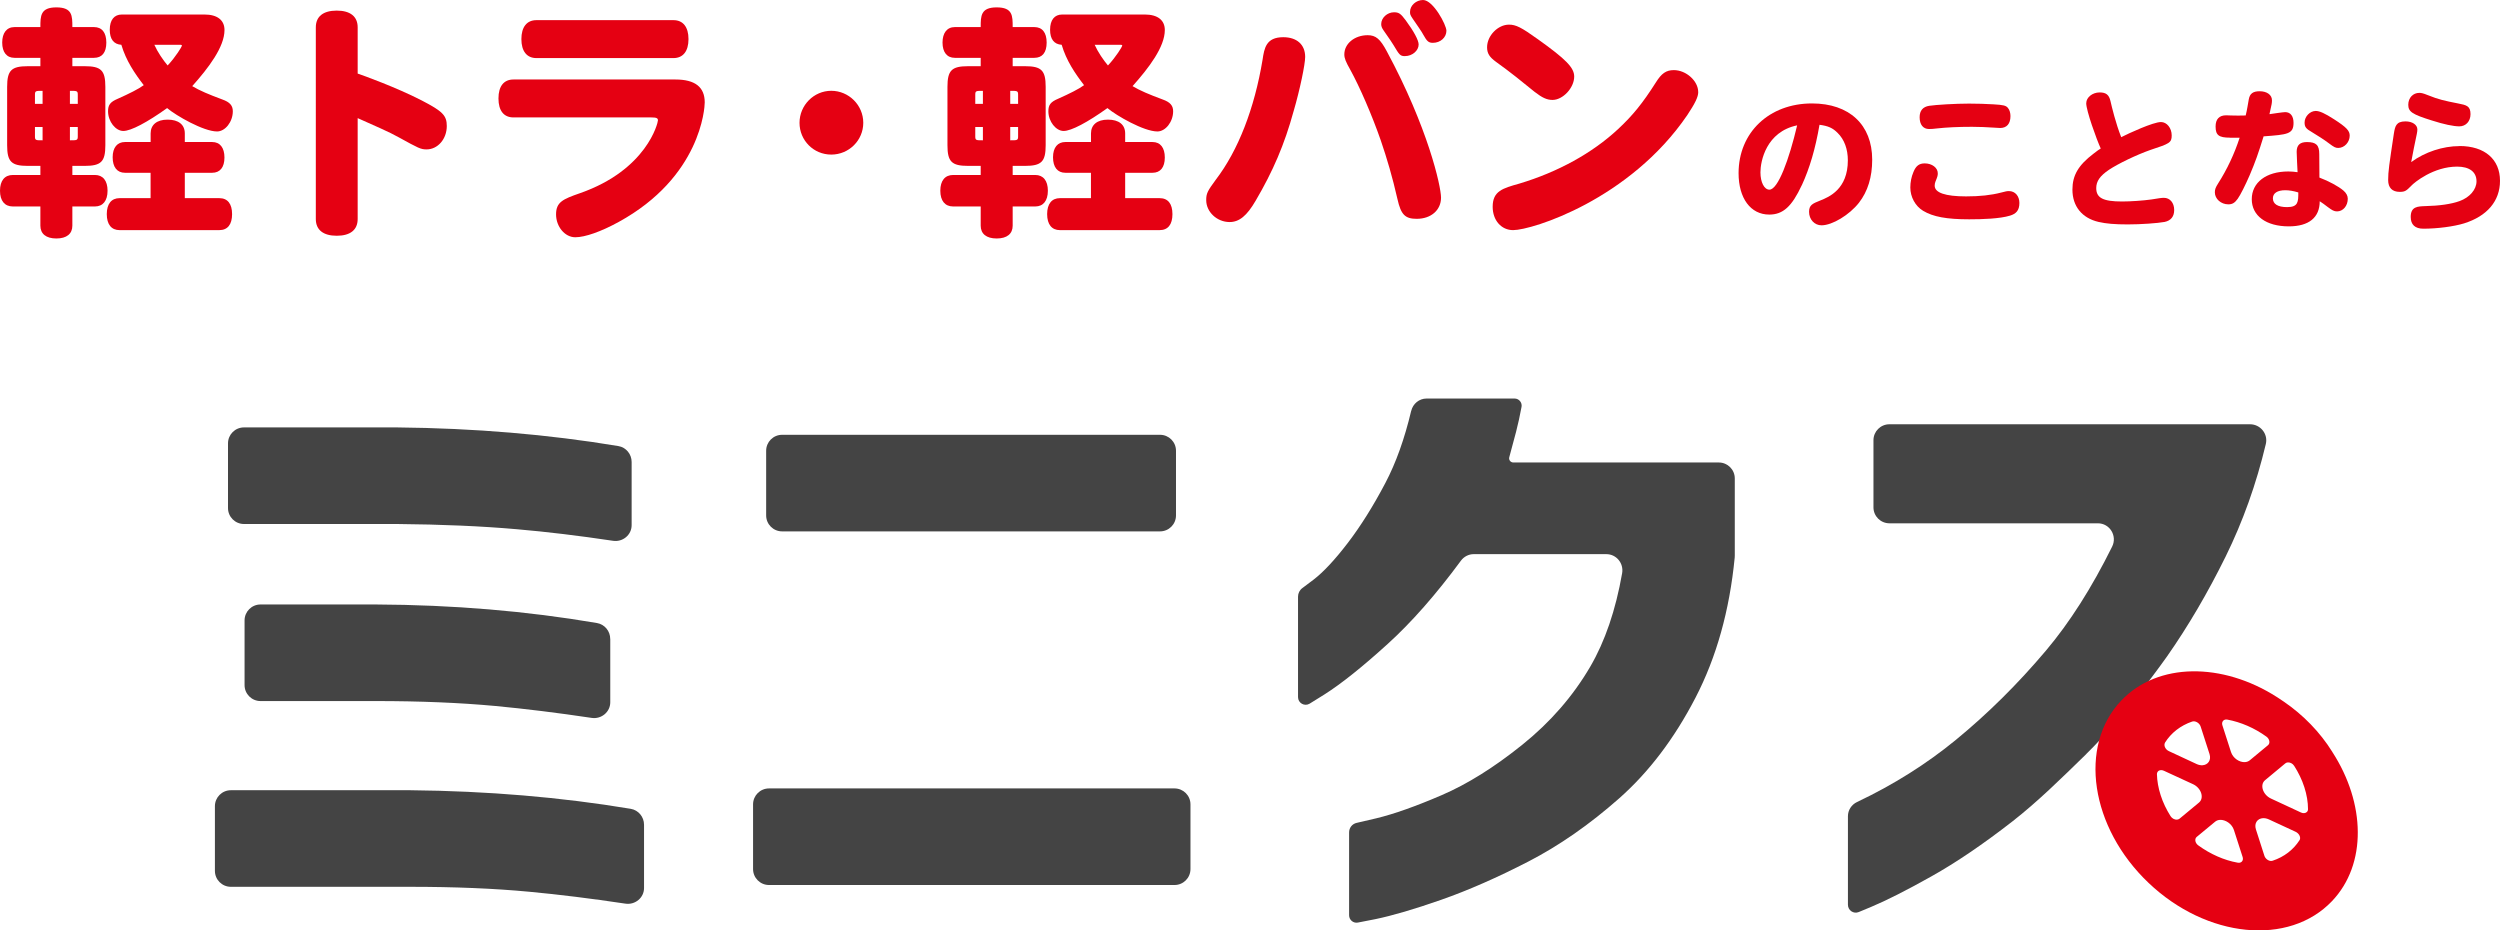 <?xml version="1.0" encoding="UTF-8"?>
<svg id="_レイヤー_2" data-name="レイヤー_2" xmlns="http://www.w3.org/2000/svg" viewBox="0 0 612.93 228.1">
  <defs>
    <style>
      .cls-1 {
        fill: #444;
      }

      .cls-2 {
        fill: #e50012;
      }
    </style>
  </defs>
  <g id="_レイヤー_3" data-name="レイヤー_3">
    <g>
      <g>
        <g>
          <path class="cls-1" d="M157.9,202.21v15.51c0,2.39-2.19,4.18-4.55,3.83-8.42-1.26-16.29-2.24-23.61-2.92-8.63-.81-18.35-1.21-29.18-1.21h-43.96c-2.16,0-3.91-1.75-3.91-3.91v-15.86c0-2.16,1.75-3.91,3.91-3.91h43.96c18.97.19,37,1.71,54.08,4.56,1.89.32,3.26,1.98,3.26,3.9ZM154.86,113.25v15.51c0,2.39-2.18,4.18-4.54,3.83-8.42-1.26-16.3-2.21-23.62-2.84-8.63-.76-18.41-1.18-29.35-1.28h-37.54c-2.16,0-3.91-1.75-3.91-3.91v-15.86c0-2.16,1.75-3.91,3.91-3.91h37.54c18.98.19,37.06,1.71,54.24,4.57,1.9.31,3.27,1.98,3.27,3.9ZM149.62,156.66v15.52c0,2.39-2.19,4.18-4.55,3.83-8.42-1.26-16.3-2.23-23.62-2.92-8.63-.8-18.41-1.21-29.35-1.21h-28.23c-2.16,0-3.91-1.75-3.91-3.91v-15.86c0-2.16,1.75-3.91,3.91-3.91h28.23c18.98.09,37.07,1.61,54.26,4.55,1.89.32,3.25,1.98,3.25,3.9Z"/>
          <path class="cls-1" d="M188.54,193.3h99.42c2.16,0,3.91,1.75,3.91,3.91v15.86c0,2.16-1.75,3.91-3.91,3.91h-99.42c-2.16,0-3.91-1.75-3.91-3.91v-15.86c0-2.16,1.75-3.91,3.91-3.91ZM187.84,126.37v-15.86c0-2.16,1.75-3.91,3.91-3.91h92.66c2.16,0,3.91,1.75,3.91,3.91v15.86c0,2.16-1.75,3.91-3.91,3.91h-92.66c-2.16,0-3.91-1.75-3.91-3.91Z"/>
          <path class="cls-1" d="M345.99,100.74c.42-1.76,1.96-3.03,3.76-3.03h21.59c1.06,0,1.89.98,1.7,2.03-.38,2.1-.83,4.14-1.34,6.12-.56,2.15-1.11,4.23-1.67,6.24-.18.66.32,1.29,1,1.29h50.38c2.16,0,3.91,1.75,3.91,3.91v18.91c0,.16,0,.33-.02.49-1.26,12.97-4.47,24.43-9.62,34.37-5.19,10.01-11.42,18.22-18.69,24.65-7.28,6.43-14.72,11.61-22.33,15.53-7.61,3.92-14.72,7.04-21.31,9.35-6.6,2.31-11.99,3.89-16.16,4.75-1.82.37-3.25.65-4.3.84-1.11.2-2.13-.66-2.13-1.8v-20.31c0-1.13.76-2.1,1.87-2.34s2.71-.62,4.81-1.12c4.34-1.05,9.67-2.94,15.99-5.66,6.31-2.71,12.91-6.84,19.78-12.36,6.88-5.53,12.44-11.91,16.67-19.15,3.62-6.2,6.23-13.84,7.82-22.91.43-2.43-1.4-4.68-3.87-4.68h-32.53c-1.23,0-2.39.61-3.12,1.6-6.13,8.32-12.12,15.12-17.95,20.41-6.2,5.63-11.36,9.75-15.47,12.36-1.48.94-2.7,1.7-3.68,2.29-1.25.75-2.84-.15-2.84-1.61v-24.62c0-.83.39-1.62,1.06-2.11.63-.46,1.55-1.15,2.75-2.07,2.42-1.86,5.21-4.85,8.37-8.97,3.15-4.12,6.23-9.02,9.22-14.7,2.61-4.96,4.72-10.86,6.34-17.7Z"/>
          <path class="cls-1" d="M511.51,184.86c-6.15,6-11.97,11.73-18.1,16.51-7.17,5.58-13.79,10.08-19.88,13.49-6.09,3.42-11,5.9-14.72,7.46-1.23.51-2.26.94-3.1,1.29-1.28.53-2.65-.42-2.65-1.8v-21.7c0-1.49.88-2.83,2.22-3.47,8.92-4.23,17.01-9.31,24.25-15.25,7.83-6.43,15.19-13.72,22.07-21.87,5.81-6.88,11.23-15.39,16.24-25.51,1.3-2.62-.58-5.71-3.5-5.71h-51.11c-2.16,0-3.91-1.75-3.91-3.91v-16.46c0-2.16,1.75-3.91,3.91-3.91h88.42c2.53,0,4.45,2.36,3.87,4.82-2.34,9.83-5.63,19.03-9.85,27.6-4.41,8.94-9.21,17.12-14.39,24.52,0,0-10.24,14.58-19.77,23.88Z"/>
        </g>
        <path class="cls-2" d="M571.83,184.36c-3.03-4.87-7.16-9.09-11.88-12.32-.53-.36-1.06-.73-1.6-1.07-.07-.04-.14-.09-.21-.13-13.3-8.47-29.11-8.5-38.07.92-10.57,11.11-7.57,31.13,6.7,44.7,14.27,13.58,34.41,15.57,44.98,4.46,8.6-9.05,8.21-23.99.07-36.56ZM530.79,182.08c1.5-2.39,3.8-4.2,6.68-5.18.1-.03.2-.05.3-.05.72-.04,1.52.52,1.77,1.28l2.17,6.73c.49,1.53-.4,2.69-1.74,2.76-.44.02-.94-.07-1.44-.31l-6.77-3.15c-.87-.39-1.35-1.41-.96-2.07ZM533.73,200.96c-.56.03-1.2-.28-1.57-.86-1.01-1.6-1.85-3.33-2.43-5.14-.57-1.77-.87-3.51-.91-5.14,0-.59.41-.98.96-1.01.23-.01.49.04.75.16l7.16,3.3c2,.94,2.78,3.37,1.45,4.49l-4.79,3.97c-.18.14-.39.21-.62.22ZM548.96,211.53c-.11,0-.23,0-.36-.03-3.36-.6-6.69-2.1-9.61-4.21-.82-.57-1.01-1.6-.42-2.1l4.5-3.72c.34-.29.75-.43,1.2-.46,1.34-.08,2.93.95,3.42,2.47l2.14,6.64c.24.74-.16,1.37-.87,1.41ZM550.39,186.85c-1.34.08-2.92-.95-3.41-2.47l-2.11-6.55c-.24-.75.17-1.39.88-1.43.1,0,.2,0,.31.02,3.37.63,6.68,2.07,9.6,4.18.79.57.98,1.61.39,2.1l-4.45,3.69c-.34.29-.76.43-1.21.46ZM563.76,206.02c-1.48,2.3-3.73,4.06-6.56,5-.1.04-.21.06-.32.06-.69.04-1.47-.52-1.71-1.26l-2.08-6.47c-.49-1.53.38-2.68,1.73-2.76.44-.02.94.07,1.46.31l6.56,3.04c.88.42,1.36,1.44.93,2.08ZM564.9,199.36c-.23.01-.49-.03-.75-.15l-7.38-3.43c-2-.94-2.78-3.37-1.45-4.49l4.97-4.13c.18-.15.4-.23.64-.24.55-.03,1.18.28,1.54.85,1.04,1.63,1.9,3.39,2.49,5.22.6,1.86.9,3.68.9,5.4,0,.57-.42.94-.97.97Z"/>
      </g>
      <g>
        <path class="cls-2" d="M9.9,6.64c0-2.72,0-4.83,3.92-4.83s3.92,2.05,3.92,4.83h5.31c1.93,0,3.02,1.33,3.02,3.8s-1.09,3.74-3.02,3.74h-5.31v2.05h3.02c4.04,0,5.07,1.03,5.07,5.07v14.3c0,4.04-1.03,5.07-5.07,5.07h-3.02v2.23h5.55c1.93,0,3.08,1.39,3.08,3.86s-1.15,3.86-3.08,3.86h-5.55v4.71c0,1.99-1.39,3.14-3.92,3.14s-3.92-1.15-3.92-3.14v-4.71H3.14c-1.99,0-3.14-1.39-3.14-3.86s1.15-3.86,3.14-3.86h6.76v-2.23h-3.08c-4.04,0-5.07-1.03-5.07-5.07v-14.3c0-4.04,1.03-5.07,5.07-5.07h3.08v-2.05H3.56c-1.93,0-3.02-1.39-3.02-3.74s1.09-3.8,3.02-3.8h6.34ZM10.44,25.47v-3.2c-1.69,0-1.87,0-1.87.97v2.23h1.87ZM10.44,31.14h-1.87v2.29c0,.97.18.97,1.87.97v-3.26ZM17.14,25.47h1.93v-2.23c0-.97-.18-.97-1.93-.97v3.2ZM17.14,31.14v3.26c1.75,0,1.93,0,1.93-.97v-2.29h-1.93ZM36.93,34.82v-2.11c0-2.11,1.51-3.38,4.16-3.38s4.22,1.21,4.22,3.38v2.11h6.7c1.93,0,3.02,1.39,3.02,3.8s-1.09,3.74-3.02,3.74h-6.7v6.22h8.45c2.05,0,3.14,1.39,3.14,3.92s-1.09,3.92-3.14,3.92h-24.44c-1.99,0-3.14-1.39-3.14-3.92s1.15-3.92,3.14-3.92h7.6v-6.22h-6.28c-1.93,0-3.02-1.39-3.02-3.8s1.15-3.74,3.02-3.74h6.28ZM50.15,3.56c3.14,0,4.89,1.39,4.89,3.8,0,4.16-3.92,9.29-7.91,13.76,1.81,1.09,4.1,2.05,7.36,3.26,1.87.66,2.59,1.51,2.59,2.9,0,2.6-1.87,4.95-3.86,4.95-3.32,0-10.02-3.86-12.25-5.73-4.89,3.5-8.87,5.61-10.74,5.61s-3.74-2.29-3.74-4.83c0-1.57.54-2.29,2.41-3.08,2.72-1.21,5.13-2.41,6.34-3.32-2.23-2.9-4.35-6.04-5.49-9.9-1.87-.12-2.84-1.39-2.84-3.68,0-2.41,1.09-3.74,2.96-3.74h20.28ZM37.84,10.98c.78,1.75,2.17,3.8,3.26,5.07,1.99-2.11,3.5-4.65,3.5-4.83s-.12-.24-.48-.24h-6.28Z"/>
        <path class="cls-2" d="M87.69,18.04c1.27.42,9.47,3.38,15.69,6.58,5.13,2.66,6.16,3.68,6.16,6.28,0,3.2-2.23,5.73-4.95,5.73-1.45,0-1.99-.3-6.82-2.96-2.11-1.21-6.28-3.02-10.08-4.71v24.74c0,2.66-1.81,4.1-5.13,4.1s-5.13-1.45-5.13-4.1V6.7c0-2.66,1.81-4.1,5.13-4.1s5.13,1.45,5.13,4.1v11.35Z"/>
        <path class="cls-2" d="M165.6,19.49c4.83,0,7.18,1.87,7.18,5.61,0,1.39-.97,18.29-21.12,29.33-4.29,2.35-8.21,3.74-10.62,3.74-2.54,0-4.71-2.59-4.71-5.61s1.69-3.74,5.85-5.19c16.42-5.73,19.13-17.26,19.13-17.86,0-.54-.36-.72-1.63-.72h-33.79c-2.35,0-3.68-1.63-3.68-4.65s1.33-4.65,3.68-4.65h39.71ZM131.51,14.24c-2.35,0-3.68-1.69-3.68-4.65s1.33-4.65,3.68-4.65h33.61c2.35,0,3.68,1.69,3.68,4.65s-1.33,4.65-3.68,4.65h-33.61Z"/>
        <path class="cls-2" d="M211.65,30.11c0,4.29-3.5,7.79-7.85,7.79s-7.78-3.5-7.78-7.79,3.5-7.85,7.78-7.85,7.85,3.5,7.85,7.85Z"/>
        <path class="cls-2" d="M240.44,6.64c0-2.72,0-4.83,3.92-4.83s3.92,2.05,3.92,4.83h5.31c1.93,0,3.02,1.33,3.02,3.8s-1.09,3.74-3.02,3.74h-5.31v2.05h3.02c4.04,0,5.07,1.03,5.07,5.07v14.3c0,4.04-1.03,5.07-5.07,5.07h-3.02v2.23h5.55c1.93,0,3.08,1.39,3.08,3.86s-1.15,3.86-3.08,3.86h-5.55v4.71c0,1.99-1.39,3.14-3.92,3.14s-3.92-1.15-3.92-3.14v-4.71h-6.76c-1.99,0-3.14-1.39-3.14-3.86s1.15-3.86,3.14-3.86h6.76v-2.23h-3.08c-4.04,0-5.07-1.03-5.07-5.07v-14.3c0-4.04,1.03-5.07,5.07-5.07h3.08v-2.05h-6.34c-1.93,0-3.02-1.39-3.02-3.74s1.09-3.8,3.02-3.8h6.34ZM240.98,25.47v-3.2c-1.69,0-1.87,0-1.87.97v2.23h1.87ZM240.98,31.14h-1.87v2.29c0,.97.18.97,1.87.97v-3.26ZM247.68,25.47h1.93v-2.23c0-.97-.18-.97-1.93-.97v3.2ZM247.68,31.14v3.26c1.75,0,1.93,0,1.93-.97v-2.29h-1.93ZM267.48,34.82v-2.11c0-2.11,1.51-3.38,4.16-3.38s4.22,1.21,4.22,3.38v2.11h6.7c1.93,0,3.02,1.39,3.02,3.8s-1.09,3.74-3.02,3.74h-6.7v6.22h8.45c2.05,0,3.14,1.39,3.14,3.92s-1.09,3.92-3.14,3.92h-24.44c-1.99,0-3.14-1.39-3.14-3.92s1.15-3.92,3.14-3.92h7.6v-6.22h-6.28c-1.93,0-3.02-1.39-3.02-3.8s1.15-3.74,3.02-3.74h6.28ZM280.69,3.56c3.14,0,4.89,1.39,4.89,3.8,0,4.16-3.92,9.29-7.91,13.76,1.81,1.09,4.1,2.05,7.36,3.26,1.87.66,2.59,1.51,2.59,2.9,0,2.6-1.87,4.95-3.86,4.95-3.32,0-10.02-3.86-12.25-5.73-4.89,3.5-8.87,5.61-10.74,5.61s-3.74-2.29-3.74-4.83c0-1.57.54-2.29,2.41-3.08,2.72-1.21,5.13-2.41,6.34-3.32-2.23-2.9-4.35-6.04-5.49-9.9-1.87-.12-2.84-1.39-2.84-3.68,0-2.41,1.09-3.74,2.96-3.74h20.28ZM268.38,10.98c.78,1.75,2.17,3.8,3.26,5.07,1.99-2.11,3.5-4.65,3.5-4.83s-.12-.24-.48-.24h-6.28Z"/>
        <path class="cls-2" d="M317.15,27.28c-2.23,8.15-5.07,14.73-9.29,21.91-2.17,3.74-4.04,5.25-6.4,5.25-3.08,0-5.73-2.47-5.73-5.37,0-1.63.3-2.23,2.35-5.01,5.49-7.18,9.48-17.44,11.47-29.45.42-2.78.84-5.49,5.07-5.49,3.32,0,5.37,1.81,5.37,4.83,0,1.81-1.27,7.97-2.84,13.34ZM335.31,8.63c1.99,0,3.08.91,4.71,3.98,10.02,18.59,13.28,33.01,13.28,35.85,0,3.02-2.41,5.19-5.97,5.19-2.84,0-3.86-1.03-4.71-4.83-1.27-5.55-2.54-9.84-4.1-14.42-2.17-6.22-5.13-13.04-7.48-17.32-1.09-1.93-1.45-2.78-1.45-3.74,0-2.66,2.54-4.71,5.73-4.71ZM344.48,13.76c-1.21,0-1.39-.3-2.84-2.72-.42-.66-.79-1.27-2.41-3.56-.42-.6-.6-1.03-.6-1.57,0-1.57,1.51-2.9,3.14-2.9,1.15,0,1.63.3,2.84,1.93,2.05,2.78,3.2,4.95,3.2,5.97,0,1.51-1.57,2.84-3.32,2.84ZM348.89,0c2.47,0,5.73,6.1,5.73,7.54,0,1.63-1.45,2.96-3.32,2.96-1.03,0-1.45-.36-2.35-1.99-.24-.54-1.69-2.6-2.59-3.92-.66-.97-.66-1.15-.66-1.69,0-1.57,1.51-2.9,3.2-2.9Z"/>
        <path class="cls-2" d="M380.64,24.5c-1.39,0-2.54-.54-4.41-1.99-2.96-2.41-5.85-4.77-9.47-7.36-1.57-1.15-2.17-2.05-2.17-3.56,0-2.84,2.66-5.55,5.37-5.55,1.69,0,3.02.66,7.06,3.56,6.94,4.95,8.93,7,8.93,9.17,0,2.78-2.78,5.73-5.31,5.73ZM416.36,22.57c0,1.21-.79,2.78-2.66,5.61-14.12,20.76-38.08,28.24-42.73,28.24-2.9,0-5.01-2.41-5.01-5.73,0-3.86,2.47-4.53,6.52-5.67,9.47-2.84,17.92-7.48,24.26-13.4,3.56-3.32,5.97-6.28,9.23-11.41,1.39-2.23,2.53-3.02,4.41-3.02,3.02,0,5.97,2.66,5.97,5.37Z"/>
        <path class="cls-2" d="M441.76,45.38c-2.45,5.26-4.61,7.23-7.99,7.23-4.57,0-7.52-4-7.52-10.15,0-9.97,7.49-17.1,18-17.1,9.14,0,14.76,5.22,14.76,13.79,0,4.25-1.08,7.77-3.24,10.55-2.34,2.99-6.55,5.54-9.18,5.54-1.73,0-3.06-1.44-3.06-3.31,0-1.66.86-2.02,2.74-2.77,2.16-.86,6.77-2.77,6.77-9.86,0-2.74-.86-5.11-2.52-6.73-1.19-1.19-2.27-1.69-4.43-1.98-1.01,5.9-2.41,10.62-4.32,14.79ZM431.61,42.25c0,2.45.94,4.25,2.2,4.25,2.12,0,4.82-7.38,6.8-15.77-7.59,1.58-9,8.78-9,11.52Z"/>
        <path class="cls-2" d="M475.09,42.46c0,.58-.04.76-.58,2.09-.11.29-.18.61-.18.97,0,1.73,2.59,2.63,7.7,2.63,3.35,0,6.12-.29,8.6-.94,1.12-.29,1.4-.36,1.91-.36,1.55,0,2.56,1.26,2.56,2.92,0,1.87-.86,2.66-2.3,3.1-2.48.76-6.77.9-10.01.9-5.51,0-8.86-.61-11.3-2.09-1.91-1.15-3.13-3.38-3.13-5.72,0-1.26.25-2.59.76-3.78.61-1.51,1.4-2.12,2.77-2.12,1.8,0,3.2,1.08,3.2,2.41ZM472.97,25.94c1.69-.25,6.41-.54,9.79-.54,1.87,0,4.36.07,6.01.18,2.41.14,3.06.29,3.53.9.4.47.61,1.22.61,1.98,0,1.87-.9,2.92-2.52,2.92-.25,0-.72-.04-1.22-.07-2.2-.14-3.85-.22-5.69-.22-3.38,0-6.26.14-8.6.4-.76.11-1.44.14-1.94.14-1.44,0-2.3-1.08-2.3-2.88,0-1.62.79-2.56,2.34-2.81Z"/>
        <path class="cls-2" d="M511.49,25.29c0-1.4,1.51-2.63,3.28-2.63,1.58,0,2.3.58,2.66,2.12.32,1.4,1.29,5.47,2.63,8.85,1.84-.94,7.85-3.71,9.75-3.71,1.44,0,2.63,1.48,2.63,3.28s-.54,2.02-5.22,3.56c-3.46,1.22-7.92,3.38-10.15,4.86-2.23,1.51-3.13,2.81-3.13,4.5,0,2.41,1.69,3.28,6.33,3.28,2.09,0,5.26-.22,7.2-.5,1.8-.29,2.45-.4,3.06-.4,1.48,0,2.52,1.22,2.52,2.99,0,1.58-.79,2.59-2.34,2.92-1.73.32-5.87.61-9.04.61s-5.33-.18-7.16-.61c-4.07-.94-6.41-3.85-6.41-7.92,0-3.53,1.48-6.01,5.18-8.82.76-.61,1.44-1.08,1.76-1.26-1.04-2.27-3.56-9.29-3.56-11.12Z"/>
        <path class="cls-2" d="M546.73,33.75c-2.74,0-3.53-.61-3.53-2.74,0-1.8.9-2.74,2.59-2.74.25,0,.61,0,1.15.04,1.3.04,2.27.04,3.64,0,.36-1.44.54-2.77.76-3.96.25-1.4,1.04-1.98,2.66-1.98,1.8,0,3.02.9,3.02,2.2,0,.65,0,.76-.61,3.42.79-.11,3.31-.5,3.85-.5,1.3,0,2.05.97,2.05,2.63,0,2.77-1.48,2.88-7.34,3.31-1.33,4.28-2.02,6.26-3.42,9.54-1.01,2.34-2.27,4.86-2.92,5.76-.72,1.01-1.33,1.37-2.3,1.37-1.8,0-3.31-1.33-3.31-2.95,0-.72.18-1.19.79-2.16,2.23-3.49,4-7.27,5.29-11.23h-2.38ZM563.08,37.21c0-1.62.79-2.38,2.52-2.38,2.27,0,3.02.76,3.02,2.95,0,1.08.04,4.03.04,5.76,2.38.9,4.68,2.16,5.87,3.17.72.61,1.08,1.3,1.08,2.02,0,1.73-1.15,3.1-2.63,3.1-.72,0-1.19-.25-2.34-1.12-.68-.5-1.26-.97-1.91-1.37,0,4-2.66,6.16-7.59,6.16-5.54,0-9.07-2.59-9.07-6.66s3.49-6.8,8.96-6.8c.79,0,1.51.07,2.27.18-.04-.79-.22-4.28-.22-5ZM560.27,46.64c-1.91,0-3.02.72-3.02,1.98,0,1.4,1.19,2.16,3.49,2.16,2.74,0,2.74-1.33,2.74-3.6-1.19-.36-2.23-.54-3.2-.54ZM573.26,36.27c-.65,0-1.01-.18-2.3-1.15-1.08-.83-2.84-1.94-4.1-2.7-1.51-.86-1.84-1.3-1.84-2.38,0-1.48,1.33-2.84,2.74-2.84.94,0,2.27.61,4.5,2.05,3.06,1.98,3.82,2.81,3.82,4,0,1.62-1.3,3.02-2.81,3.02Z"/>
        <path class="cls-2" d="M603,35.8c6.16,0,9.93,3.24,9.93,8.53,0,4.97-3.17,8.67-8.82,10.44-2.48.76-6.52,1.3-9.97,1.3-2.05,0-3.1-1.01-3.1-2.88,0-2.56,1.69-2.59,3.63-2.66,3.38-.07,6.34-.5,8.32-1.22,2.52-.9,4.18-2.84,4.18-4.86,0-2.3-1.73-3.6-4.75-3.6-5.79,0-10.51,3.89-11.23,4.68-1.19,1.19-1.48,1.51-2.84,1.51-1.84,0-2.84-1.01-2.84-2.88,0-2.16.25-3.74,1.4-11.41.29-1.73.5-2.99,2.84-2.99,1.69,0,2.92.83,2.92,1.98,0,.32-.04.61-.14,1.12-.47,2.16-.94,4.54-1.37,6.88,3.38-2.48,7.78-3.92,11.84-3.92ZM595.19,23.31c2.77,1.12,4.17,1.4,7.45,2.05,2.05.4,3.06.61,3.06,2.63,0,1.76-1.15,2.99-2.74,2.99-1.4,0-3.82-.5-6.73-1.44-4.75-1.48-5.79-2.12-5.79-3.85s1.19-2.92,2.7-2.92c.54,0,.97.11,2.05.54Z"/>
      </g>
    </g>
  </g>
</svg>